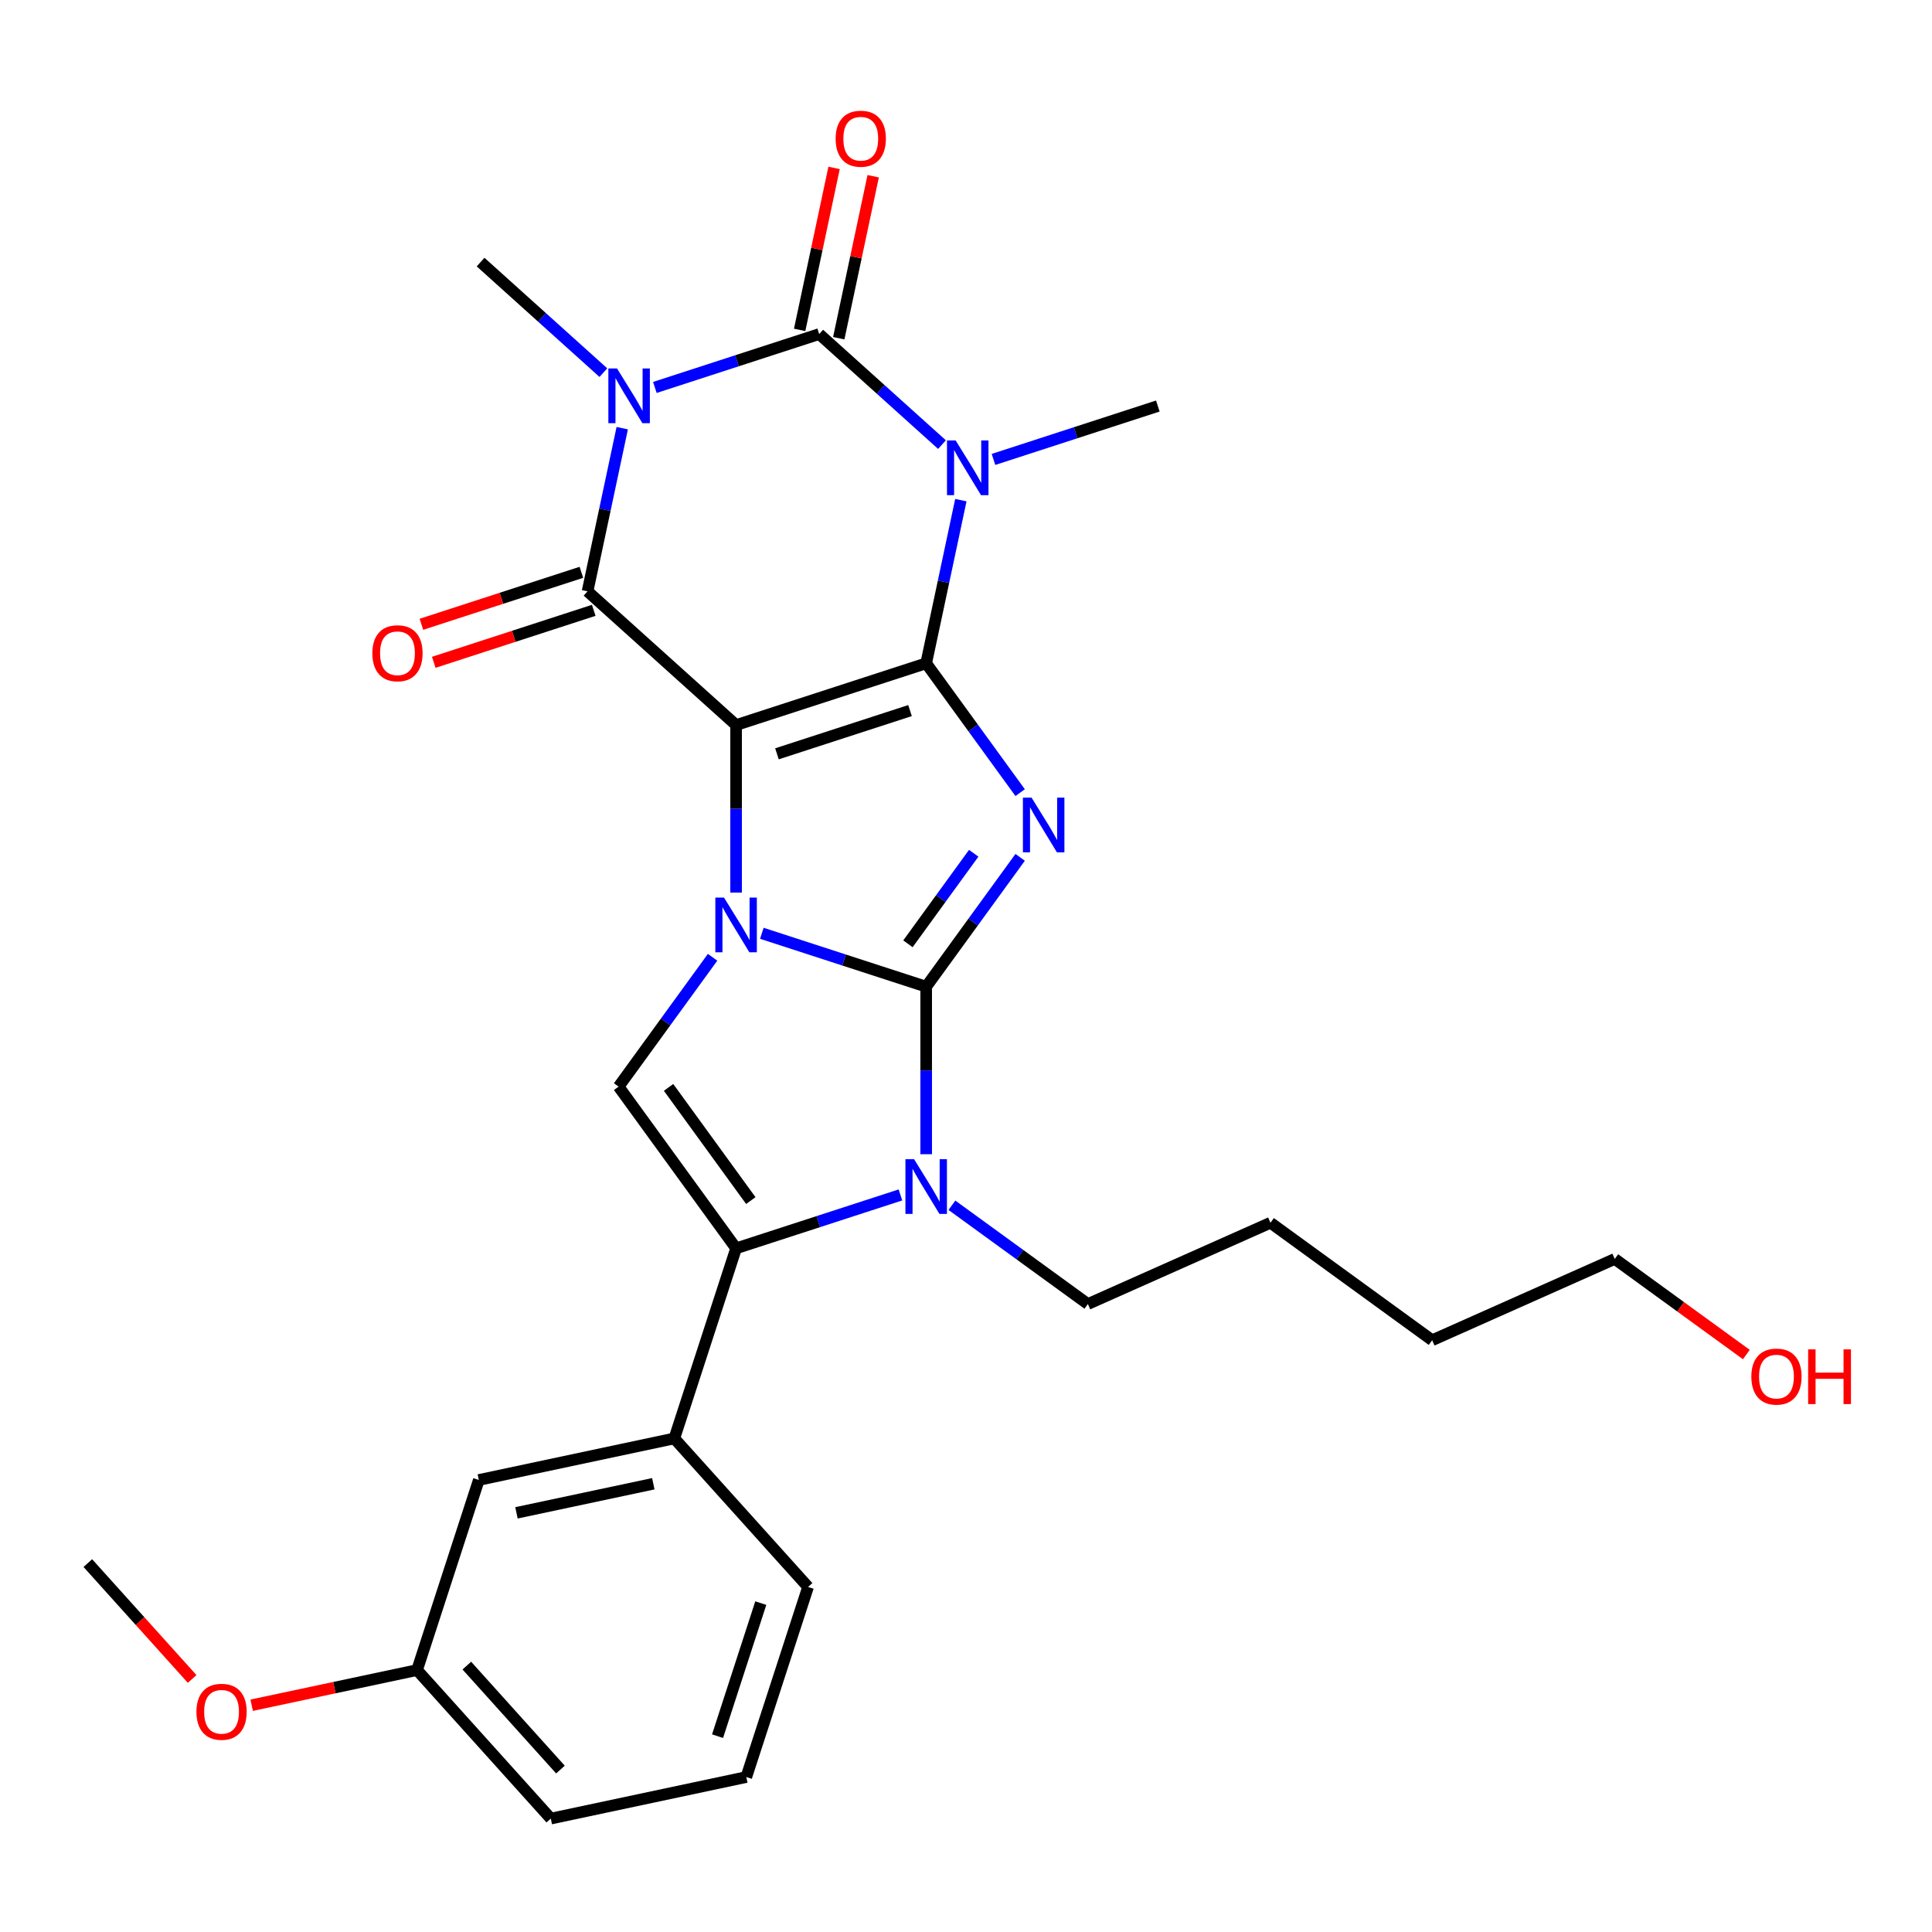 <?xml version='1.0' encoding='iso-8859-1'?>
<svg version='1.1' baseProfile='full'
              xmlns='http://www.w3.org/2000/svg'
                      xmlns:rdkit='http://www.rdkit.org/xml'
                      xmlns:xlink='http://www.w3.org/1999/xlink'
                  xml:space='preserve'
width='1000px' height='1000px' viewBox='0 0 1000 1000'>
<!-- END OF HEADER -->
<rect style='opacity:1.0;fill:#FFFFFF;stroke:none' width='1000' height='1000' x='0' y='0'> </rect>
<path class='bond-0' d='M 381,375.291 L 479.389,343.322' style='fill:none;fill-rule:evenodd;stroke:#000000;stroke-width:6px;stroke-linecap:butt;stroke-linejoin:miter;stroke-opacity:1' />
<path class='bond-0' d='M 402.152,390.174 L 471.025,367.796' style='fill:none;fill-rule:evenodd;stroke:#000000;stroke-width:6px;stroke-linecap:butt;stroke-linejoin:miter;stroke-opacity:1' />
<path class='bond-2' d='M 381,375.291 L 381,418.644' style='fill:none;fill-rule:evenodd;stroke:#000000;stroke-width:6px;stroke-linecap:butt;stroke-linejoin:miter;stroke-opacity:1' />
<path class='bond-2' d='M 381,418.644 L 381,461.998' style='fill:none;fill-rule:evenodd;stroke:#0000FF;stroke-width:6px;stroke-linecap:butt;stroke-linejoin:miter;stroke-opacity:1' />
<path class='bond-7' d='M 381,375.291 L 304.119,306.068' style='fill:none;fill-rule:evenodd;stroke:#000000;stroke-width:6px;stroke-linecap:butt;stroke-linejoin:miter;stroke-opacity:1' />
<path class='bond-3' d='M 479.389,343.322 L 503.71,376.797' style='fill:none;fill-rule:evenodd;stroke:#000000;stroke-width:6px;stroke-linecap:butt;stroke-linejoin:miter;stroke-opacity:1' />
<path class='bond-3' d='M 503.71,376.797 L 528.031,410.271' style='fill:none;fill-rule:evenodd;stroke:#0000FF;stroke-width:6px;stroke-linecap:butt;stroke-linejoin:miter;stroke-opacity:1' />
<path class='bond-4' d='M 479.389,343.322 L 488.364,301.099' style='fill:none;fill-rule:evenodd;stroke:#000000;stroke-width:6px;stroke-linecap:butt;stroke-linejoin:miter;stroke-opacity:1' />
<path class='bond-4' d='M 488.364,301.099 L 497.339,258.876' style='fill:none;fill-rule:evenodd;stroke:#0000FF;stroke-width:6px;stroke-linecap:butt;stroke-linejoin:miter;stroke-opacity:1' />
<path class='bond-1' d='M 479.389,510.713 L 436.858,496.893' style='fill:none;fill-rule:evenodd;stroke:#000000;stroke-width:6px;stroke-linecap:butt;stroke-linejoin:miter;stroke-opacity:1' />
<path class='bond-1' d='M 436.858,496.893 L 394.326,483.074' style='fill:none;fill-rule:evenodd;stroke:#0000FF;stroke-width:6px;stroke-linecap:butt;stroke-linejoin:miter;stroke-opacity:1' />
<path class='bond-8' d='M 479.389,510.713 L 479.389,554.066' style='fill:none;fill-rule:evenodd;stroke:#000000;stroke-width:6px;stroke-linecap:butt;stroke-linejoin:miter;stroke-opacity:1' />
<path class='bond-8' d='M 479.389,554.066 L 479.389,597.419' style='fill:none;fill-rule:evenodd;stroke:#0000FF;stroke-width:6px;stroke-linecap:butt;stroke-linejoin:miter;stroke-opacity:1' />
<path class='bond-28' d='M 479.389,510.713 L 503.71,477.238' style='fill:none;fill-rule:evenodd;stroke:#000000;stroke-width:6px;stroke-linecap:butt;stroke-linejoin:miter;stroke-opacity:1' />
<path class='bond-28' d='M 503.71,477.238 L 528.031,443.764' style='fill:none;fill-rule:evenodd;stroke:#0000FF;stroke-width:6px;stroke-linecap:butt;stroke-linejoin:miter;stroke-opacity:1' />
<path class='bond-28' d='M 469.947,488.509 L 486.971,465.077' style='fill:none;fill-rule:evenodd;stroke:#000000;stroke-width:6px;stroke-linecap:butt;stroke-linejoin:miter;stroke-opacity:1' />
<path class='bond-28' d='M 486.971,465.077 L 503.995,441.645' style='fill:none;fill-rule:evenodd;stroke:#0000FF;stroke-width:6px;stroke-linecap:butt;stroke-linejoin:miter;stroke-opacity:1' />
<path class='bond-10' d='M 368.833,495.49 L 344.512,528.965' style='fill:none;fill-rule:evenodd;stroke:#0000FF;stroke-width:6px;stroke-linecap:butt;stroke-linejoin:miter;stroke-opacity:1' />
<path class='bond-10' d='M 344.512,528.965 L 320.192,562.439' style='fill:none;fill-rule:evenodd;stroke:#000000;stroke-width:6px;stroke-linecap:butt;stroke-linejoin:miter;stroke-opacity:1' />
<path class='bond-15' d='M 514.225,237.8 L 556.756,223.981' style='fill:none;fill-rule:evenodd;stroke:#0000FF;stroke-width:6px;stroke-linecap:butt;stroke-linejoin:miter;stroke-opacity:1' />
<path class='bond-15' d='M 556.756,223.981 L 599.288,210.161' style='fill:none;fill-rule:evenodd;stroke:#000000;stroke-width:6px;stroke-linecap:butt;stroke-linejoin:miter;stroke-opacity:1' />
<path class='bond-29' d='M 487.572,230.131 L 455.795,201.519' style='fill:none;fill-rule:evenodd;stroke:#0000FF;stroke-width:6px;stroke-linecap:butt;stroke-linejoin:miter;stroke-opacity:1' />
<path class='bond-29' d='M 455.795,201.519 L 424.018,172.907' style='fill:none;fill-rule:evenodd;stroke:#000000;stroke-width:6px;stroke-linecap:butt;stroke-linejoin:miter;stroke-opacity:1' />
<path class='bond-5' d='M 322.069,221.622 L 313.094,263.845' style='fill:none;fill-rule:evenodd;stroke:#0000FF;stroke-width:6px;stroke-linecap:butt;stroke-linejoin:miter;stroke-opacity:1' />
<path class='bond-5' d='M 313.094,263.845 L 304.119,306.068' style='fill:none;fill-rule:evenodd;stroke:#000000;stroke-width:6px;stroke-linecap:butt;stroke-linejoin:miter;stroke-opacity:1' />
<path class='bond-6' d='M 338.955,200.545 L 381.486,186.726' style='fill:none;fill-rule:evenodd;stroke:#0000FF;stroke-width:6px;stroke-linecap:butt;stroke-linejoin:miter;stroke-opacity:1' />
<path class='bond-6' d='M 381.486,186.726 L 424.018,172.907' style='fill:none;fill-rule:evenodd;stroke:#000000;stroke-width:6px;stroke-linecap:butt;stroke-linejoin:miter;stroke-opacity:1' />
<path class='bond-16' d='M 312.302,192.876 L 280.525,164.264' style='fill:none;fill-rule:evenodd;stroke:#0000FF;stroke-width:6px;stroke-linecap:butt;stroke-linejoin:miter;stroke-opacity:1' />
<path class='bond-16' d='M 280.525,164.264 L 248.748,135.652' style='fill:none;fill-rule:evenodd;stroke:#000000;stroke-width:6px;stroke-linecap:butt;stroke-linejoin:miter;stroke-opacity:1' />
<path class='bond-12' d='M 434.137,175.058 L 443.048,133.135' style='fill:none;fill-rule:evenodd;stroke:#000000;stroke-width:6px;stroke-linecap:butt;stroke-linejoin:miter;stroke-opacity:1' />
<path class='bond-12' d='M 443.048,133.135 L 451.959,91.212' style='fill:none;fill-rule:evenodd;stroke:#FF0000;stroke-width:6px;stroke-linecap:butt;stroke-linejoin:miter;stroke-opacity:1' />
<path class='bond-12' d='M 413.899,170.756 L 422.81,128.833' style='fill:none;fill-rule:evenodd;stroke:#000000;stroke-width:6px;stroke-linecap:butt;stroke-linejoin:miter;stroke-opacity:1' />
<path class='bond-12' d='M 422.81,128.833 L 431.721,86.91' style='fill:none;fill-rule:evenodd;stroke:#FF0000;stroke-width:6px;stroke-linecap:butt;stroke-linejoin:miter;stroke-opacity:1' />
<path class='bond-13' d='M 300.923,296.229 L 259.521,309.681' style='fill:none;fill-rule:evenodd;stroke:#000000;stroke-width:6px;stroke-linecap:butt;stroke-linejoin:miter;stroke-opacity:1' />
<path class='bond-13' d='M 259.521,309.681 L 218.119,323.133' style='fill:none;fill-rule:evenodd;stroke:#FF0000;stroke-width:6px;stroke-linecap:butt;stroke-linejoin:miter;stroke-opacity:1' />
<path class='bond-13' d='M 307.316,315.907 L 265.915,329.359' style='fill:none;fill-rule:evenodd;stroke:#000000;stroke-width:6px;stroke-linecap:butt;stroke-linejoin:miter;stroke-opacity:1' />
<path class='bond-13' d='M 265.915,329.359 L 224.513,342.811' style='fill:none;fill-rule:evenodd;stroke:#FF0000;stroke-width:6px;stroke-linecap:butt;stroke-linejoin:miter;stroke-opacity:1' />
<path class='bond-17' d='M 492.716,623.848 L 527.9,649.411' style='fill:none;fill-rule:evenodd;stroke:#0000FF;stroke-width:6px;stroke-linecap:butt;stroke-linejoin:miter;stroke-opacity:1' />
<path class='bond-17' d='M 527.9,649.411 L 563.085,674.974' style='fill:none;fill-rule:evenodd;stroke:#000000;stroke-width:6px;stroke-linecap:butt;stroke-linejoin:miter;stroke-opacity:1' />
<path class='bond-30' d='M 466.063,618.496 L 423.532,632.315' style='fill:none;fill-rule:evenodd;stroke:#0000FF;stroke-width:6px;stroke-linecap:butt;stroke-linejoin:miter;stroke-opacity:1' />
<path class='bond-30' d='M 423.532,632.315 L 381,646.134' style='fill:none;fill-rule:evenodd;stroke:#000000;stroke-width:6px;stroke-linecap:butt;stroke-linejoin:miter;stroke-opacity:1' />
<path class='bond-9' d='M 381,646.134 L 320.192,562.439' style='fill:none;fill-rule:evenodd;stroke:#000000;stroke-width:6px;stroke-linecap:butt;stroke-linejoin:miter;stroke-opacity:1' />
<path class='bond-9' d='M 388.618,621.418 L 346.052,562.832' style='fill:none;fill-rule:evenodd;stroke:#000000;stroke-width:6px;stroke-linecap:butt;stroke-linejoin:miter;stroke-opacity:1' />
<path class='bond-11' d='M 381,646.134 L 349.031,744.524' style='fill:none;fill-rule:evenodd;stroke:#000000;stroke-width:6px;stroke-linecap:butt;stroke-linejoin:miter;stroke-opacity:1' />
<path class='bond-14' d='M 349.031,744.524 L 247.839,766.033' style='fill:none;fill-rule:evenodd;stroke:#000000;stroke-width:6px;stroke-linecap:butt;stroke-linejoin:miter;stroke-opacity:1' />
<path class='bond-14' d='M 338.154,767.989 L 267.32,783.045' style='fill:none;fill-rule:evenodd;stroke:#000000;stroke-width:6px;stroke-linecap:butt;stroke-linejoin:miter;stroke-opacity:1' />
<path class='bond-19' d='M 349.031,744.524 L 418.255,821.404' style='fill:none;fill-rule:evenodd;stroke:#000000;stroke-width:6px;stroke-linecap:butt;stroke-linejoin:miter;stroke-opacity:1' />
<path class='bond-18' d='M 247.839,766.033 L 215.87,864.423' style='fill:none;fill-rule:evenodd;stroke:#000000;stroke-width:6px;stroke-linecap:butt;stroke-linejoin:miter;stroke-opacity:1' />
<path class='bond-26' d='M 563.085,674.974 L 657.594,632.896' style='fill:none;fill-rule:evenodd;stroke:#000000;stroke-width:6px;stroke-linecap:butt;stroke-linejoin:miter;stroke-opacity:1' />
<path class='bond-20' d='M 215.87,864.423 L 173.067,873.521' style='fill:none;fill-rule:evenodd;stroke:#000000;stroke-width:6px;stroke-linecap:butt;stroke-linejoin:miter;stroke-opacity:1' />
<path class='bond-20' d='M 173.067,873.521 L 130.264,882.619' style='fill:none;fill-rule:evenodd;stroke:#FF0000;stroke-width:6px;stroke-linecap:butt;stroke-linejoin:miter;stroke-opacity:1' />
<path class='bond-31' d='M 215.87,864.423 L 285.094,941.303' style='fill:none;fill-rule:evenodd;stroke:#000000;stroke-width:6px;stroke-linecap:butt;stroke-linejoin:miter;stroke-opacity:1' />
<path class='bond-31' d='M 241.63,862.11 L 290.086,915.926' style='fill:none;fill-rule:evenodd;stroke:#000000;stroke-width:6px;stroke-linecap:butt;stroke-linejoin:miter;stroke-opacity:1' />
<path class='bond-22' d='M 418.255,821.404 L 386.286,919.794' style='fill:none;fill-rule:evenodd;stroke:#000000;stroke-width:6px;stroke-linecap:butt;stroke-linejoin:miter;stroke-opacity:1' />
<path class='bond-22' d='M 393.781,829.769 L 371.403,898.642' style='fill:none;fill-rule:evenodd;stroke:#000000;stroke-width:6px;stroke-linecap:butt;stroke-linejoin:miter;stroke-opacity:1' />
<path class='bond-25' d='M 99.456,869.025 L 72.455,839.038' style='fill:none;fill-rule:evenodd;stroke:#FF0000;stroke-width:6px;stroke-linecap:butt;stroke-linejoin:miter;stroke-opacity:1' />
<path class='bond-25' d='M 72.455,839.038 L 45.455,809.051' style='fill:none;fill-rule:evenodd;stroke:#000000;stroke-width:6px;stroke-linecap:butt;stroke-linejoin:miter;stroke-opacity:1' />
<path class='bond-21' d='M 903.907,701.11 L 869.852,676.368' style='fill:none;fill-rule:evenodd;stroke:#FF0000;stroke-width:6px;stroke-linecap:butt;stroke-linejoin:miter;stroke-opacity:1' />
<path class='bond-21' d='M 869.852,676.368 L 835.798,651.626' style='fill:none;fill-rule:evenodd;stroke:#000000;stroke-width:6px;stroke-linecap:butt;stroke-linejoin:miter;stroke-opacity:1' />
<path class='bond-23' d='M 386.286,919.794 L 285.094,941.303' style='fill:none;fill-rule:evenodd;stroke:#000000;stroke-width:6px;stroke-linecap:butt;stroke-linejoin:miter;stroke-opacity:1' />
<path class='bond-24' d='M 835.798,651.626 L 741.289,693.704' style='fill:none;fill-rule:evenodd;stroke:#000000;stroke-width:6px;stroke-linecap:butt;stroke-linejoin:miter;stroke-opacity:1' />
<path class='bond-27' d='M 657.594,632.896 L 741.289,693.704' style='fill:none;fill-rule:evenodd;stroke:#000000;stroke-width:6px;stroke-linecap:butt;stroke-linejoin:miter;stroke-opacity:1' />
<path  class='atom-3' d='M 374.74 464.584
L 384.02 479.584
Q 384.94 481.064, 386.42 483.744
Q 387.9 486.424, 387.98 486.584
L 387.98 464.584
L 391.74 464.584
L 391.74 492.904
L 387.86 492.904
L 377.9 476.504
Q 376.74 474.584, 375.5 472.384
Q 374.3 470.184, 373.94 469.504
L 373.94 492.904
L 370.26 492.904
L 370.26 464.584
L 374.74 464.584
' fill='#0000FF'/>
<path  class='atom-4' d='M 533.938 412.858
L 543.218 427.858
Q 544.138 429.338, 545.618 432.018
Q 547.098 434.698, 547.178 434.858
L 547.178 412.858
L 550.938 412.858
L 550.938 441.178
L 547.058 441.178
L 537.098 424.778
Q 535.938 422.858, 534.698 420.658
Q 533.498 418.458, 533.138 417.778
L 533.138 441.178
L 529.458 441.178
L 529.458 412.858
L 533.938 412.858
' fill='#0000FF'/>
<path  class='atom-5' d='M 494.639 227.97
L 503.919 242.97
Q 504.839 244.45, 506.319 247.13
Q 507.799 249.81, 507.879 249.97
L 507.879 227.97
L 511.639 227.97
L 511.639 256.29
L 507.759 256.29
L 497.799 239.89
Q 496.639 237.97, 495.399 235.77
Q 494.199 233.57, 493.839 232.89
L 493.839 256.29
L 490.159 256.29
L 490.159 227.97
L 494.639 227.97
' fill='#0000FF'/>
<path  class='atom-6' d='M 319.368 190.715
L 328.648 205.715
Q 329.568 207.195, 331.048 209.875
Q 332.528 212.555, 332.608 212.715
L 332.608 190.715
L 336.368 190.715
L 336.368 219.035
L 332.488 219.035
L 322.528 202.635
Q 321.368 200.715, 320.128 198.515
Q 318.928 196.315, 318.568 195.635
L 318.568 219.035
L 314.888 219.035
L 314.888 190.715
L 319.368 190.715
' fill='#0000FF'/>
<path  class='atom-9' d='M 473.129 600.006
L 482.409 615.006
Q 483.329 616.486, 484.809 619.166
Q 486.289 621.846, 486.369 622.006
L 486.369 600.006
L 490.129 600.006
L 490.129 628.326
L 486.249 628.326
L 476.289 611.926
Q 475.129 610.006, 473.889 607.806
Q 472.689 605.606, 472.329 604.926
L 472.329 628.326
L 468.649 628.326
L 468.649 600.006
L 473.129 600.006
' fill='#0000FF'/>
<path  class='atom-13' d='M 432.527 71.794
Q 432.527 64.994, 435.887 61.194
Q 439.247 57.394, 445.527 57.394
Q 451.807 57.394, 455.167 61.194
Q 458.527 64.994, 458.527 71.794
Q 458.527 78.674, 455.127 82.594
Q 451.727 86.474, 445.527 86.474
Q 439.287 86.474, 435.887 82.594
Q 432.527 78.714, 432.527 71.794
M 445.527 83.274
Q 449.847 83.274, 452.167 80.394
Q 454.527 77.474, 454.527 71.794
Q 454.527 66.234, 452.167 63.434
Q 449.847 60.594, 445.527 60.594
Q 441.207 60.594, 438.847 63.394
Q 436.527 66.194, 436.527 71.794
Q 436.527 77.514, 438.847 80.394
Q 441.207 83.274, 445.527 83.274
' fill='#FF0000'/>
<path  class='atom-14' d='M 192.73 338.116
Q 192.73 331.316, 196.09 327.516
Q 199.45 323.716, 205.73 323.716
Q 212.01 323.716, 215.37 327.516
Q 218.73 331.316, 218.73 338.116
Q 218.73 344.996, 215.33 348.916
Q 211.93 352.796, 205.73 352.796
Q 199.49 352.796, 196.09 348.916
Q 192.73 345.036, 192.73 338.116
M 205.73 349.596
Q 210.05 349.596, 212.37 346.716
Q 214.73 343.796, 214.73 338.116
Q 214.73 332.556, 212.37 329.756
Q 210.05 326.916, 205.73 326.916
Q 201.41 326.916, 199.05 329.716
Q 196.73 332.516, 196.73 338.116
Q 196.73 343.836, 199.05 346.716
Q 201.41 349.596, 205.73 349.596
' fill='#FF0000'/>
<path  class='atom-21' d='M 101.678 886.012
Q 101.678 879.212, 105.038 875.412
Q 108.398 871.612, 114.678 871.612
Q 120.958 871.612, 124.318 875.412
Q 127.678 879.212, 127.678 886.012
Q 127.678 892.892, 124.278 896.812
Q 120.878 900.692, 114.678 900.692
Q 108.438 900.692, 105.038 896.812
Q 101.678 892.932, 101.678 886.012
M 114.678 897.492
Q 118.998 897.492, 121.318 894.612
Q 123.678 891.692, 123.678 886.012
Q 123.678 880.452, 121.318 877.652
Q 118.998 874.812, 114.678 874.812
Q 110.358 874.812, 107.998 877.612
Q 105.678 880.412, 105.678 886.012
Q 105.678 891.732, 107.998 894.612
Q 110.358 897.492, 114.678 897.492
' fill='#FF0000'/>
<path  class='atom-22' d='M 906.493 712.514
Q 906.493 705.714, 909.853 701.914
Q 913.213 698.114, 919.493 698.114
Q 925.773 698.114, 929.133 701.914
Q 932.493 705.714, 932.493 712.514
Q 932.493 719.394, 929.093 723.314
Q 925.693 727.194, 919.493 727.194
Q 913.253 727.194, 909.853 723.314
Q 906.493 719.434, 906.493 712.514
M 919.493 723.994
Q 923.813 723.994, 926.133 721.114
Q 928.493 718.194, 928.493 712.514
Q 928.493 706.954, 926.133 704.154
Q 923.813 701.314, 919.493 701.314
Q 915.173 701.314, 912.813 704.114
Q 910.493 706.914, 910.493 712.514
Q 910.493 718.234, 912.813 721.114
Q 915.173 723.994, 919.493 723.994
' fill='#FF0000'/>
<path  class='atom-22' d='M 935.893 698.434
L 939.733 698.434
L 939.733 710.474
L 954.213 710.474
L 954.213 698.434
L 958.053 698.434
L 958.053 726.754
L 954.213 726.754
L 954.213 713.674
L 939.733 713.674
L 939.733 726.754
L 935.893 726.754
L 935.893 698.434
' fill='#FF0000'/>
</svg>
